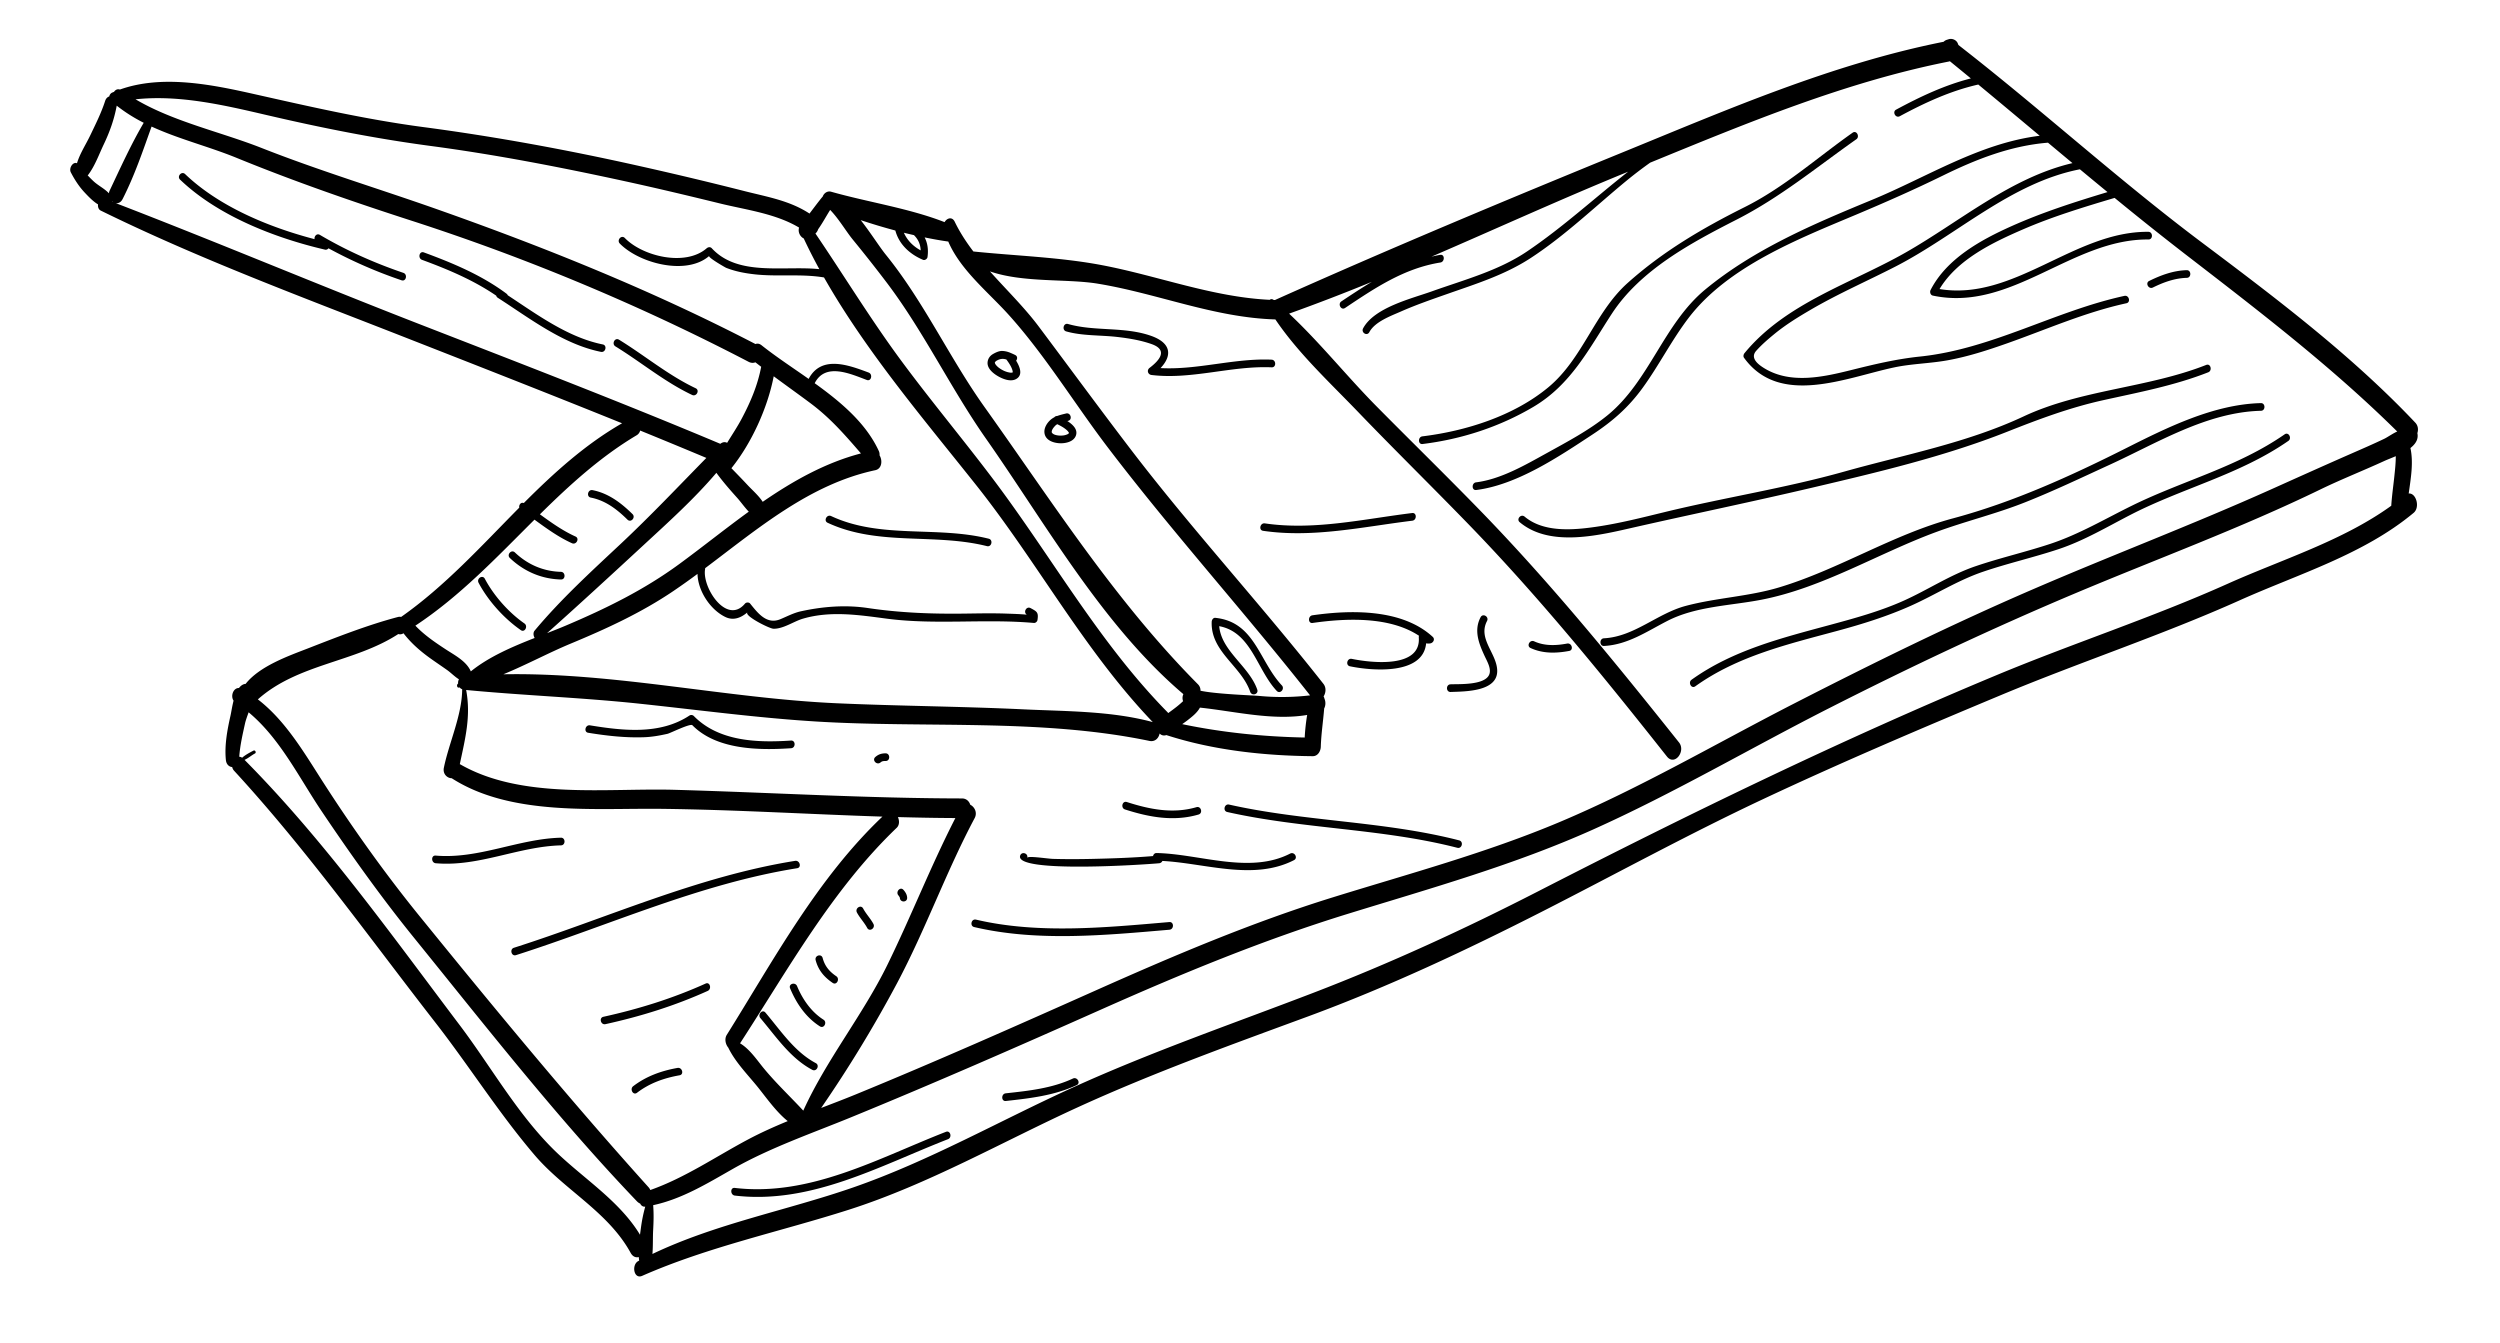 <svg version="1.1" xmlns="http://www.w3.org/2000/svg" x="0" y="0" viewBox="0 0 325.984 175.111" xml:space="preserve"><path d="M314.935 55.108c-8.349-8.835-18.218-16.27-27.908-23.547-10.872-8.166-20.931-17.353-31.663-25.695l-.081-.205c-.182-.46-.74-.689-1.194-.544l-.251.08a.994.994 0 00-.399.25c-14.4 2.862-28.056 8.776-41.586 14.307-15.278 6.245-30.551 12.618-45.613 19.369-.053-.001-.104-.005-.155-.007-.193-.151-.38-.132-.529-.022-7.498-.362-14.559-3.131-21.893-4.524-5.455-1.036-11.182-1.205-16.742-1.779-.929-1.219-1.763-2.495-2.428-3.873-.347-.719-1.032-.471-1.325.048-4.664-1.822-9.997-2.604-14.795-3.966-.442-.126-.866.133-1.056.531l-.07.146c-.015.016-.036.021-.05.039-.566.695-1.1 1.416-1.643 2.131-2.594-1.697-5.469-2.163-8.507-2.936a486.818 486.818 0 00-13.748-3.281c-9.275-2.078-18.631-3.807-28.055-5.054-7.541-.998-14.709-2.646-22.122-4.313-5.536-1.246-11.967-2.555-17.484-.589-.325-.105-.596.04-.771.304-.076.031-.154.057-.229.09a.672.672 0 00-.386.504c-.227.074-.435.255-.546.601-.5 1.553-1.248 3.034-1.95 4.503-.56 1.17-1.345 2.354-1.719 3.613-.514-.241-1.09.626-.801 1.187.493.953 1.081 1.866 1.82 2.647.449.476 1.062 1.13 1.726 1.529-.036.326.062.662.354.807C25.933 33.746 39.4 38.733 52.663 43.932c9.495 3.722 18.995 7.438 28.45 11.261-4.803 2.759-8.891 6.469-12.816 10.402-.365-.161-.663.242-.588.597-4.941 4.993-9.698 10.245-15.407 14.253a.83.83 0 00-.402.005c-3.995 1.053-7.983 2.632-11.83 4.129-2.428.944-6.226 2.279-8.048 4.602-.035.004-.066-.005-.104.004-.305.064-.552.259-.759.528-.729-.026-1.125 1.022-.704 1.652-.191.744-.299 1.499-.399 1.947-.415 1.846-.804 3.901-.601 5.801.063.585.438.879.82.905.038.17.114.336.246.479 9.499 10.323 17.616 21.743 26.218 32.796 4.434 5.696 8.295 11.843 12.985 17.338 3.885 4.551 9.569 7.372 12.508 12.735.281.513.69.646 1.062.549.013.155.026.31.05.461-.037.02-.075.037-.112.057-.916.484-.594 2.412.498 1.932 8.654-3.806 17.992-5.756 26.969-8.629 10.367-3.319 20.021-8.868 29.901-13.382 9.818-4.484 19.86-8.094 29.974-11.822 10.49-3.867 20.643-8.643 30.599-13.714 9.565-4.873 18.952-10.023 28.675-14.593 10.232-4.809 20.641-9.235 31.071-13.592 10.3-4.301 20.967-7.802 31.148-12.366 7.626-3.419 16.137-5.962 22.651-11.39.889-.741.315-2.636-.638-2.523.274-1.989.641-4.042.224-5.932.486-.383.845-.829.926-1.358.032-.21.02-.404-.022-.583.148-.45.103-.976-.273-1.373zM143.144 36.99c7.821 1.285 15.154 4.425 23.156 4.662 2.977 4.414 7.128 8.256 10.768 12.044 4.74 4.933 9.625 9.724 14.389 14.636 9.262 9.551 17.657 19.888 25.902 30.316 1.006 1.271 2.487-.691 1.574-1.838-8.292-10.406-16.682-20.732-25.966-30.28-4.448-4.575-9.015-9.034-13.501-13.571-3.834-3.879-7.372-8.31-11.376-12.061a257.36 257.36 0 0010.794-4.151c-1.337.8-2.653 1.666-3.981 2.555-.497.333-.04 1.208.486.855 3.89-2.603 7.711-5.178 12.431-5.928.594-.095.581-1.095-.016-1-.394.062-.771.154-1.151.239 8.56-3.697 17.057-7.576 25.646-11.081-4.364 3.419-8.495 7.235-13.19 10.403-3.752 2.531-8.206 3.697-12.428 5.209-2.638.943-7.478 2.094-8.941 4.817-.291.542.508 1.062.814.491.735-1.368 2.794-2.104 4.114-2.688 1.953-.862 3.98-1.562 5.993-2.27 3.79-1.333 7.55-2.497 10.934-4.705 4.551-2.969 8.477-6.795 12.669-10.224a54.945 54.945 0 012.911-2.212c12.68-5.19 25.496-10.524 38.97-13.189.039-.008.07-.023.106-.035.914.745 1.826 1.492 2.736 2.242-3.433.875-6.629 2.391-9.75 4.073-.526.283-.069 1.154.484.855 3.267-1.761 6.612-3.31 10.234-4.131 2.68 2.216 5.346 4.448 8.013 6.68-7.868.967-14.674 5.388-21.912 8.374-7.581 3.129-15.301 6.398-21.686 11.66-5.454 4.494-7.283 11.957-12.779 16.428-2.373 1.931-5.268 3.461-7.935 4.936-2.79 1.542-5.964 3.388-9.186 3.793-.601.076-.587 1.076.016 1 5.333-.672 10.806-4.368 15.194-7.256 2.608-1.717 4.678-3.53 6.523-6.078 2.127-2.935 3.76-6.188 5.958-9.077 5.13-6.743 14.362-10.333 21.914-13.513 3.813-1.605 7.54-3.249 11.257-5.07 4.368-2.143 8.836-3.898 13.713-4.295 1.063.889 2.128 1.777 3.192 2.664-8.082 1.896-14.686 7.637-21.782 11.674-7.114 4.047-15.613 6.574-20.98 13.104-.131.157-.195.426-.064.606 4.645 6.428 13.351 2.576 19.572 1.256 2.271-.481 4.617-.508 6.906-.916 2.699-.481 5.325-1.338 7.904-2.251 5.149-1.822 10.123-4.033 15.484-5.201.586-.128.338-1.092-.266-.96-9.111 1.984-17.296 6.938-26.663 7.911-3.095.322-6.001 1.021-9.021 1.775-3.619.902-7.821 1.828-11.22-.218-.881-.53-1.938-1.372-1.105-2.309.724-.813 1.561-1.529 2.4-2.216 1.477-1.208 3.117-2.213 4.762-3.171 3.558-2.074 7.348-3.725 11.007-5.604 7.973-4.096 15.033-10.917 24.036-12.674 1.197.994 2.397 1.984 3.6 2.972-4.23 1.278-8.437 2.62-12.48 4.427-4.04 1.805-8.492 4.251-10.591 8.341-.133.259-.023.663.292.729 10.254 2.174 18.114-7.412 28.124-7.317.609.006.592-.994-.016-1-9.683-.092-17.494 9.065-27.234 7.464 2.319-3.862 6.921-6.066 10.896-7.787 3.864-1.673 7.903-2.895 11.933-4.1a411.485 411.485 0 009.063 7.227c9.598 7.404 19.159 14.703 27.79 23.237-.51.212-1.289.752-1.655.929-1.475.709-2.979 1.357-4.478 2.014-3.415 1.498-6.813 3.029-10.216 4.557-10.322 4.635-20.884 8.632-31.268 13.121-10.49 4.535-20.766 9.59-30.935 14.799s-20.133 11.064-30.67 15.502c-9.548 4.02-19.605 6.729-29.484 9.79-10.701 3.315-20.88 7.653-31.101 12.21-10.351 4.615-20.688 9.205-31.172 13.506-1.488.61-3.008 1.19-4.531 1.774a167.922 167.922 0 009.907-16.288c3.717-7 6.382-14.504 10.107-21.505.383-.718-.013-1.471-.57-1.743-.149-.455-.51-.82-1.074-.822-12.517-.019-24.977-.775-37.478-1.126-8.904-.25-19.955 1.303-28.009-3.351.703-3.334 1.471-6.247.826-9.665 7.551.72 15.133.991 22.685 1.795 7.599.808 15.171 1.829 22.801 2.306 14.358.896 29.468-.41 43.608 2.54.734.153 1.21-.363 1.329-.964.227.227.536.33.876.202 6.091 1.977 12.719 2.692 19.089 2.753.665.006 1.035-.649 1.053-1.233.052-1.679.31-3.329.442-4.996.2-.377.207-.881.035-1.268a.903.903 0 00-.113-.296c.294-.467.373-1.137-.023-1.641-8.132-10.338-17.055-20.023-25.048-30.473-4.068-5.318-8.028-10.721-12.044-16.08-1.897-2.533-4.24-4.817-6.392-7.227 4.34 1.506 9.998.935 14.063 1.602zm-26.217 70.946c.367-.354.361-.924.156-1.394 2.496.069 4.992.116 7.491.128-3.203 6.255-5.767 12.81-8.855 19.121-3.206 6.554-7.968 12.398-10.976 19.03-1.711-1.845-3.531-3.554-5.151-5.517-.851-1.031-1.839-2.525-3.095-3.26 6.306-9.707 12.003-20.03 20.43-28.108zm-10.6-77.488c.16-.138.284-.336.36-.564.569-.799 1.042-1.694 1.559-2.511 1.089 1.104 2.067 2.78 2.938 3.849a190.19 190.19 0 014.523 5.738c4.791 6.363 8.28 13.709 12.865 20.247 7.841 11.179 15.201 24.356 25.733 33.306a1.18 1.18 0 00-.037.913c-.25.239-.514.468-.784.685-.377.302-.768.588-1.159.871-.032-.043-.062-.087-.102-.127-8.89-9.035-15.099-20.254-22.687-30.324-3.958-5.252-8.182-10.295-12.091-15.59-3.95-5.353-7.388-11.005-11.118-16.493zm10.42-.39c.484 1.821 1.906 3.106 3.614 3.823.231.098.546-.123.579-.359.139-.978.005-1.826-.373-2.565 1.02.207 2.029.393 3.013.531.022.003.04-.005.062-.003 1.583 3.701 5.159 6.561 7.78 9.449 4.788 5.276 8.665 11.674 12.983 17.347 8.446 11.099 17.795 21.438 26.421 32.39a31.433 31.433 0 01-6.679.069c-.78-.072-5.582-.232-7.61-.673a1.129 1.129 0 00-.341-.85c-10.808-10.892-18.935-23.686-27.808-36.124-4.595-6.44-7.888-13.711-12.879-19.876-.835-1.031-1.981-2.869-3.277-4.514 1.48.494 2.993.95 4.515 1.355zm2.428.602c.549.545.852 1.197.874 1.988-.965-.522-1.753-1.303-2.188-2.3.439.11.876.213 1.314.312zm50.949 65.508c-5.329-.105-10.74-.647-15.971-1.744.214-.154.432-.306.641-.467.627-.485 1.302-1.006 1.67-1.688 4.549.482 9.455 1.718 13.982.957a26.782 26.782 0 00-.322 2.942zM34.864 15.024c7.132 1.662 14.024 3.04 21.283 4.007 8.485 1.13 16.901 2.761 25.263 4.583 4.158.906 8.3 1.892 12.434 2.908 3.447.848 7.271 1.311 10.351 3.155-.181.569.131 1.192.606 1.412a71.715 71.715 0 002.034 4.006c-4.673-.475-10.603.983-14.024-2.724-.195-.211-.479-.158-.674.01-2.767 2.394-8.319 1.058-10.66-1.344-.449-.461-1.09.278-.66.719 2.489 2.554 8.648 4.225 11.661 1.619-.21.182 2.095 1.502 2.202 1.545 1.197.473 2.408.701 3.682.846 3.02.344 6.079-.095 9.085.412 5.492 9.671 13.083 18.566 19.865 27.109 7.993 10.067 14.068 21.541 23.002 30.87-5.346-1.46-11.289-1.399-16.781-1.661-8.14-.389-16.292-.434-24.433-.796-14.367-.64-29.017-4.053-43.466-3.778 3.001-1.236 5.958-2.826 8.765-3.993 4.686-1.947 9.199-4.021 13.41-6.866a91.857 91.857 0 003.142-2.23c.051 2.258 1.714 4.715 3.658 5.631 1.06.498 2.046.073 2.86-.629-.506.436 2.851 2.133 3.381 2.148 1.271.039 2.652-.963 3.848-1.312 3.621-1.056 7.308-.476 10.946.001 6.358.831 12.8-.012 19.177.558.202.019.426-.18.457-.374.158-1.006-.063-1.115-.896-1.562-.553-.296-.994.55-.491.854-.896-.08-1.797-.107-2.695-.139-1.788-.062-3.58-.024-5.369 0-4.289.058-8.436-.096-12.684-.729-2.903-.432-5.86-.195-8.716.43-.929.203-1.794.664-2.666 1.027-1.782.744-2.929-.771-3.948-2.034-.162-.2-.52-.179-.678.011-2.385 2.84-5.637-2.146-5.191-4.526.007-.035-.001-.065-.001-.099 6.887-5.167 13.652-10.958 22.192-12.78.859-.183.963-1.253.553-1.938a1.117 1.117 0 00-.081-.532c-1.667-3.647-4.934-6.396-8.375-8.87 1.381-2.726 4.632-1.234 6.796-.422.586.221.806-.755.238-.968-2.645-.993-6.173-2.299-7.823.827-2.131-1.5-4.287-2.913-6.136-4.383-.292-.232-.565-.26-.794-.16-13.354-6.935-27.329-12.567-41.507-17.573-7.645-2.698-15.385-5.034-22.936-8.011-5.264-2.074-11.45-3.405-16.396-6.33 5.744-.618 11.637.78 17.19 2.075zm70.852 37.581c2.593 1.94 4.5 4.156 6.546 6.518-4.644 1.218-8.834 3.572-12.81 6.312-.531-.821-1.354-1.522-1.991-2.206-.687-.738-1.39-1.456-2.09-2.178 2.638-3.281 4.725-7.877 5.516-11.986 1.603 1.187 3.23 2.343 4.829 3.54zm-12.305 9.049c.833 1.14 1.752 2.194 2.697 3.245.486.539.97 1.242 1.527 1.819-3.095 2.243-6.081 4.647-9.075 6.84-4.602 3.371-9.536 5.787-14.772 8.011-.784.333-1.609.658-2.451.986 4.24-3.779 8.418-7.631 12.589-11.486 3.231-2.986 6.612-6.034 9.485-9.415zM11.43 22.865c.02-.021.041-.03.06-.056.883-1.164 1.418-2.678 2.046-3.995.773-1.622 1.36-3.269 1.684-5.034a20.928 20.928 0 003.52 2.23c-1.668 2.851-3.01 5.818-4.441 8.843a1.163 1.163 0 00-.1.35c-.548-.591-1.357-.987-1.953-1.524-.286-.26-.552-.536-.816-.814zm3.179 3.39c.037.032.075.062.114.088l-.125-.05c.002-.012.008-.025.011-.038zm.484.232c.326.052.671-.09.902-.546 1.552-3.056 2.629-6.242 3.768-9.437 3.572 1.641 7.48 2.604 11.127 4.096 7.532 3.079 15.203 5.732 22.944 8.234a284.48 284.48 0 0143.771 18.34c.331.173.636.173.894.068.249.198.502.39.754.584-.463 2.434-1.4 4.621-2.558 6.798-.562 1.057-1.245 2.077-1.882 3.118-.255-.137-.569-.126-.886.13-13.047-5.489-26.261-10.563-39.453-15.693-13.169-5.122-26.198-10.615-39.381-15.692zM69.692 67.76c1.561 1.135 3.119 2.273 4.887 3.072.575.26 1.024-.619.467-.871-1.678-.758-3.166-1.822-4.646-2.897 3.877-3.825 7.887-7.495 12.616-10.31a.983.983 0 00.458-.613 997.083 997.083 0 018.63 3.568c-3.688 3.763-7.296 7.577-11.152 11.193-3.891 3.648-7.82 7.229-11.244 11.332-.21.251-.165.671.009.953-2.939 1.154-5.962 2.447-8.325 4.359-.574-1.339-2.126-2.122-3.301-2.893-1.409-.925-2.78-1.861-3.929-3.072 5.821-3.837 10.599-8.918 15.53-13.821zM51.935 82.674a.765.765 0 00.659-.09l.017-.011c.972 1.259 2.134 2.286 3.444 3.229.744.536 1.51 1.043 2.257 1.575.505.36.985.866 1.532 1.2a.945.945 0 00-.108.545c-.027.031-.058.06-.085.091-.11.129-.055.479.168.446.037-.006.074-.017.11-.022a.809.809 0 00.337.238c-.022 3.399-1.714 6.942-2.39 10.243-.165.807.448 1.357 1.023 1.358 7.718 4.961 18.634 3.887 27.371 3.992 9.604.116 19.19.704 28.792 1.015-8.485 8.06-14.146 18.627-20.293 28.454-.331.53-.159 1.25.193 1.665.928 1.934 2.63 3.621 3.958 5.285 1.108 1.391 2.32 3.108 3.794 4.299-1.768.729-3.505 1.508-5.171 2.393-4.237 2.252-8.207 4.992-12.748 6.594a1.232 1.232 0 00-.22-.354c-10.317-11.456-20.185-23.434-29.9-35.402-4.456-5.49-8.695-11.438-12.518-17.383-2.462-3.828-4.887-8.032-8.534-10.839 5.216-4.651 12.618-4.812 18.312-8.521zm20.708 67.661c-5.027-4.788-8.549-11.167-12.714-16.681-8.903-11.783-17.625-24.063-28.043-34.572.476-.203.926-.609 1.359-.834.211-.11.037-.492-.199-.37-.474.247-1.054.553-1.473.925a.784.784 0 00-.376-.129c.101-1.459.438-2.914.752-4.334.092-.416.279-.924.47-1.459 4.091 3.402 6.55 8.471 9.479 12.834 3.793 5.65 7.811 11.287 12.095 16.575 9.378 11.576 18.752 23.582 29.055 34.349.141.147.285.245.428.303.124.257.344.432.658.401a20.105 20.105 0 00-.569 2.819l-.114.838c-2.636-4.344-7.18-7.209-10.808-10.665zm239.75-90.815c.001.878-.099 1.756-.19 2.627-.134 1.26-.317 2.531-.398 3.8-6.347 4.583-14.248 6.997-21.312 10.164-9.865 4.423-20.231 7.787-30.216 11.948-20.428 8.514-40.077 18.091-59.751 28.184-9.546 4.896-19.303 9.389-29.321 13.232-10.492 4.025-21.006 7.653-31.259 12.305-9.54 4.327-18.78 9.615-28.688 13.053-8.689 3.016-17.861 4.705-26.185 8.677.087-1.04.039-2.117.095-3.132.06-1.081.088-2.158.001-3.23 3.751-.808 7.022-2.815 10.35-4.709 4.875-2.778 10.25-4.621 15.433-6.743 10.918-4.471 21.699-9.197 32.478-13.995 10.648-4.741 21.259-9.131 32.406-12.568 10.751-3.316 21.592-6.35 31.883-10.965 10.519-4.717 20.568-10.636 30.846-15.855 10.576-5.373 21.318-10.443 32.254-15.041 10.594-4.453 21.379-8.42 31.73-13.445 2.741-1.33 5.588-2.451 8.358-3.722.381-.175.918-.377 1.486-.622-.002.01 0 .024 0 .037z"/><path d="M130.336 49.167c.698.36 1.707.69 2.375.105.623-.547.244-1.487-.215-2.243.179-.223.2-.578-.116-.735a9.313 9.313 0 00-.639-.29.5.5 0 00-.119-.047 2.773 2.773 0 00-.984-.195c-.391 0-.819.207-1.155.4-.414.238-.68.629-.711 1.105-.056.866.895 1.555 1.564 1.9zm-.618-1.886l.004-.011c0 .005 0 .021.004.054-.004-.028-.007-.037-.008-.043zm2.336 1.27l-.003.002c.002 0 .002-.003.017-.021l-.014.019zm-2.196-1.459c.028-.025.242-.145.354-.189.376-.151.696-.124 1.017-.024.276.378.55.773.72 1.206.064.166.097.303.102.396.003.044-.001.065-.002.074-.002.001-.001-.001-.003.001-.023.016.053-.01-.072.025-.014.004-.014.005-.016.006l-.042.003a1.43 1.43 0 01-.207-.001 4.718 4.718 0 01-.334-.069 3.442 3.442 0 01-.426-.151 3.854 3.854 0 01-.766-.463 2.477 2.477 0 01-.312-.311c-.027-.031-.021-.022-.078-.116l-.04-.073-.006-.01-.005-.02c-.008-.023-.021-.112-.021-.104l.009-.028.001-.008a.36.36 0 00.03-.047c-.05.085.068-.07.097-.097zM138.182 57.797c.767.035 1.831-.194 2.113-1.015.268-.78-.396-1.42-1.122-1.883l.107-.022c.597-.148.339-1.111-.27-.961-.399.1-.792.189-1.161.328a.472.472 0 00-.372.166 2.46 2.46 0 00-.518.355c-.439.4-.825 1.014-.773 1.631.085 1.003 1.136 1.361 1.996 1.401zm-.534-2.336c.062-.061.142-.102.218-.148.428.211.854.439 1.21.752.122.107.217.213.287.336.044.074.022.084.019.096.021-.08-.053.043-.04.033-.118.092-.168.105-.261.141-.299.112-.536.131-.856.128-.242-.002-.556-.056-.73-.133a.794.794 0 01-.261-.162c-.068-.063-.092-.131-.091-.122-.045-.309.235-.651.505-.921zM163.94 89.923c-1.052-3.042-4.68-5.019-4.963-8.275 4.199.787 4.905 5.679 7.501 8.44.441.471 1.092-.266.668-.717-2.987-3.179-3.518-8.277-8.675-8.809-.279-.028-.463.27-.472.508-.156 3.912 3.849 5.75 5.019 9.133.21.608 1.13.322.922-.28zM107.913 68.165c6.599 3.08 13.885 1.319 20.78 3.049.609.152.833-.819.238-.969-6.781-1.7-14.081.069-20.552-2.951-.573-.267-1.021.612-.466.871zM139.027 43.214c2.089.597 4.485.473 6.634.721 1.516.175 3.044.421 4.487.928 2.134.749 1.141 2.051-.25 3.106-.399.304-.228.869.256.928 5.232.635 10.419-1.229 15.666-1 .619.027.601-.973-.016-1-4.851-.212-9.648 1.36-14.479 1.1 1.521-1.604 1.441-3.268-1.252-4.212-3.487-1.224-7.319-.542-10.808-1.539-.603-.173-.827.799-.238.968zM164.693 69.214c6.512.956 13.014-.525 19.461-1.317.611-.075.6-1.076-.016-1-6.344.779-12.8 2.29-19.207 1.349-.616-.091-.845.879-.238.968zM171.138 80.23c-.609.087-.599 1.088.016 1 4.313-.619 10.036-.88 13.883 1.676-.017.054-.045.1-.039.165.363 4.118-6.204 3.363-8.731 2.842-.616-.127-.847.844-.24.969 2.998.618 9.537 1.123 9.932-2.996.154.031.32.043.529.012.391-.059.673-.543.327-.859-3.995-3.665-10.656-3.529-15.677-2.809zM189.154 90.23c1.854-.073 6.194-.019 6.071-2.851-.097-2.227-2.54-4.096-1.326-6.404.293-.557-.539-1.062-.84-.49-.909 1.729-.222 3.438.538 5.078.311.672.918 1.678.571 2.434-.624 1.361-3.884 1.188-5.03 1.233-.624.024-.608 1.024.016 1zM199.576 84.498c1.617.744 3.32.699 5.039.379.609-.113.344-1.075-.271-.961-1.436.268-2.938.334-4.295-.289-.577-.264-1.037.613-.473.871zM146.691 105.547c3.147 1.014 6.354 1.608 9.592.662.597-.174.334-1.137-.273-.959-3.07.896-6.102.287-9.076-.671-.604-.194-.832.779-.243.968zM190.267 109.579c-9.844-2.534-20.101-2.438-30-4.667-.617-.139-.849.832-.242.969 9.9 2.229 20.157 2.133 30 4.666.614.158.846-.812.242-.968zM168.228 111.302c-5.29 2.718-11.824.034-17.424-.072-.242-.005-.409.182-.455.396-2.636.221-5.287.308-7.93.369-1.702.04-3.406.046-5.108-.002-.743-.021-3.289-.437-3.365-.138.157-.617-.773-.877-.934-.252-.583 2.274 16.232 1.141 18.142.959a.513.513 0 00.416-.3c5.624.299 11.876 2.608 17.16-.105.552-.284.064-1.145-.502-.855zM152.471 120.23c-8.232.706-17.077 1.595-25.204-.317-.615-.145-.846.826-.242.969 8.226 1.937 17.134 1.063 25.462.349.621-.055.608-1.055-.016-1.001zM103.138 96.563c-4.369.297-9.396.13-12.66-3.191a.465.465 0 00-.58-.069c-3.832 2.536-8.663 1.976-12.967 1.277-.615-.101-.843.87-.238.968 2.422.394 4.836.67 7.294.582 1.031-.035 2.047-.22 3.051-.445.364-.082 2.973-1.395 3.245-1.117 3.161 3.217 8.715 3.278 12.871 2.996.619-.042.606-1.042-.016-1.001zM115.471 98.23c-.535.003-.935.13-1.338.485-.467.412.212 1.118.691.696.201-.177.409-.181.662-.182.625-.002.608-1.002-.015-.999zM67.912 82.165c.523.363.97-.523.469-.871-2.036-1.414-4.002-3.626-5.158-5.823-.302-.572-1.11-.035-.82.518 1.238 2.353 3.334 4.667 5.509 6.176zM73.154 75.563c.62.016.603-.984-.016-1-2.286-.057-4.345-.951-5.995-2.525-.465-.443-1.108.293-.662.719 1.836 1.751 4.131 2.742 6.673 2.806zM77.027 64.881c1.919.372 3.425 1.53 4.788 2.875.458.451 1.102-.285.662-.719-1.473-1.452-3.14-2.723-5.212-3.125-.613-.119-.838.852-.238.969zM52.598 35.579c-3.796-1.292-7.431-2.913-10.886-4.952-.411-.242-.765.193-.693.559-5.977-1.564-12.455-4.25-16.876-8.481-.464-.444-1.108.291-.662.718 4.924 4.712 12.336 7.6 18.879 9.125a.438.438 0 00.471-.172 60.5 60.5 0 009.529 4.172c.595.202.817-.772.238-.969zM78.598 44.912c-4.533-.914-8.543-3.881-12.385-6.406a.553.553 0 00-.167-.212c-3.258-2.427-6.991-3.986-10.781-5.382-.589-.217-.812.758-.238.969 3.383 1.245 6.696 2.638 9.673 4.669a.494.494 0 00.212.282c4.17 2.672 8.491 6.049 13.448 7.049.614.124.843-.847.238-.969zM90.715 50.627c-3.592-1.701-6.631-4.265-10.001-6.333-.544-.334-.992.55-.469.871 3.369 2.069 6.409 4.632 9.999 6.333.573.272 1.027-.607.471-.871zM56.82 112.563c5.618.488 10.77-2.19 16.334-2.333.619-.017.604-1.016-.016-1-5.561.143-10.731 2.819-16.334 2.333-.616-.053-.595.947.016 1zM67.281 124.543c12.202-3.895 23.938-9.293 36.666-11.334.604-.096.344-1.058-.27-.959-12.728 2.04-24.465 7.439-36.666 11.333-.587.188-.33 1.152.27.96zM92.011 128.25c-4.291 1.938-8.739 3.323-13.334 4.333-.602.132-.342 1.095.27.96 4.596-1.01 9.044-2.395 13.334-4.334.555-.25.301-1.218-.27-.959zM88.344 139.25c-2.103.373-4.074 1.078-5.781 2.385-.484.372-.007 1.244.5.855 1.646-1.261 3.526-1.922 5.553-2.281.606-.107.343-1.068-.272-.959zM105.913 139.498c.562.299 1.006-.584.467-.871-2.789-1.484-4.576-4.237-6.57-6.59-.415-.49-1.055.253-.66.719 2.051 2.421 3.893 5.215 6.763 6.742zM106.914 133.832c.537.341.979-.545.465-.871-1.59-1.009-2.729-2.651-3.443-4.372-.244-.588-1.155-.304-.912.281.816 1.966 2.067 3.807 3.89 4.962zM108.579 128.165c.527.356.97-.53.467-.871-.898-.607-1.494-1.31-1.776-2.371-.167-.625-1.076-.331-.914.28.349 1.311 1.115 2.213 2.223 2.962zM113.072 120.989c.304.572 1.106.031.814-.518-.378-.711-.955-1.289-1.333-2-.304-.572-1.105-.031-.814.518.378.71.955 1.289 1.333 2zM117.338 117.071c.027.639.978.626.949-.016-.017-.396-.222-.728-.478-1.018-.427-.481-1.065.261-.66.719.077.086.187.275.189.315zM123.344 147.583c-8.854 3.455-17.708 8.474-27.54 7.313-.611-.072-.59.929.016 1 9.92 1.17 18.858-3.867 27.794-7.354.567-.22.315-1.186-.27-.959zM139.898 140.635c-2.75 1.287-5.777 1.598-8.76 1.928-.61.068-.598 1.068.016 1 3.166-.351 6.324-.707 9.24-2.072.554-.259.075-1.123-.496-.856zM252.502 69.358c3.801-1.399 7.729-2.343 11.506-3.84 3.762-1.49 7.419-3.24 11.097-4.925 6.23-2.854 12.655-6.854 19.716-7.03.608-.015.593-1.015-.016-1-6.136.153-12.196 3.168-17.574 5.875-7.225 3.637-14.72 7.047-22.551 9.146-7.852 2.104-14.874 6.649-22.666 9-3.98 1.201-8.178 1.352-12.191 2.417-3.748.994-6.72 4.019-10.684 4.229-.61.032-.596 1.032.016 1 3.105-.165 5.58-1.893 8.269-3.272 3.714-1.905 8.193-1.973 12.225-2.752 8.029-1.554 15.241-6.047 22.853-8.848zM267.347 70.916c-3.211 1.064-6.512 1.818-9.715 2.905-3.334 1.132-6.23 3.084-9.424 4.516-3.084 1.382-6.377 2.28-9.63 3.161-6.284 1.703-12.64 3.287-18.011 7.137-.488.351-.026 1.226.488.855 5.518-3.955 12.098-5.49 18.544-7.236 3.267-.885 6.49-1.889 9.583-3.275 3.195-1.432 6.074-3.3 9.418-4.436 3.23-1.097 6.568-1.856 9.808-2.932 3.282-1.088 6.323-2.896 9.382-4.474 6.799-3.507 14.232-5.227 20.598-9.647.491-.34.035-1.216-.484-.855-6.129 4.256-13.234 6.025-19.844 9.266-3.552 1.742-6.938 3.763-10.713 5.015zM236.252 63.6c8.494-1.995 17.301-4.072 25.424-7.285 4.198-1.66 8.165-3.154 12.595-4.138 4.619-1.024 9.255-1.893 13.674-3.634.556-.219.312-1.188-.264-.96-7.697 3.032-16.311 3.201-23.82 6.718-7.409 3.469-15.561 4.996-23.392 7.195-7.707 2.164-15.639 3.385-23.41 5.279-2.979.726-5.943 1.482-8.981 1.922-2.988.434-6.798.748-9.271-1.326-.489-.41-1.118.326-.652.717 4.023 3.373 10.578 1.66 15.168.62 7.634-1.729 15.308-3.317 22.929-5.108zM280.722 37.49c1.4-.688 2.857-1.22 4.432-1.261.607-.016.592-1.016-.016-1-1.746.046-3.351.644-4.902 1.405-.538.266-.077 1.134.486.856zM210.135 40.965c3.735-5.758 10.354-9.289 16.305-12.326 5.724-2.923 10.396-6.803 15.615-10.481.485-.342.032-1.22-.484-.855-4.702 3.314-8.911 7.121-14.096 9.714-5.512 2.758-10.629 5.758-15.237 9.878-4.327 3.868-5.835 9.891-10.386 13.641-4.498 3.706-10.672 5.661-16.38 6.362-.601.074-.587 1.074.016 1 5.104-.627 10.046-2.236 14.477-4.857 4.861-2.88 7.201-7.5 10.17-12.076z"/></svg>